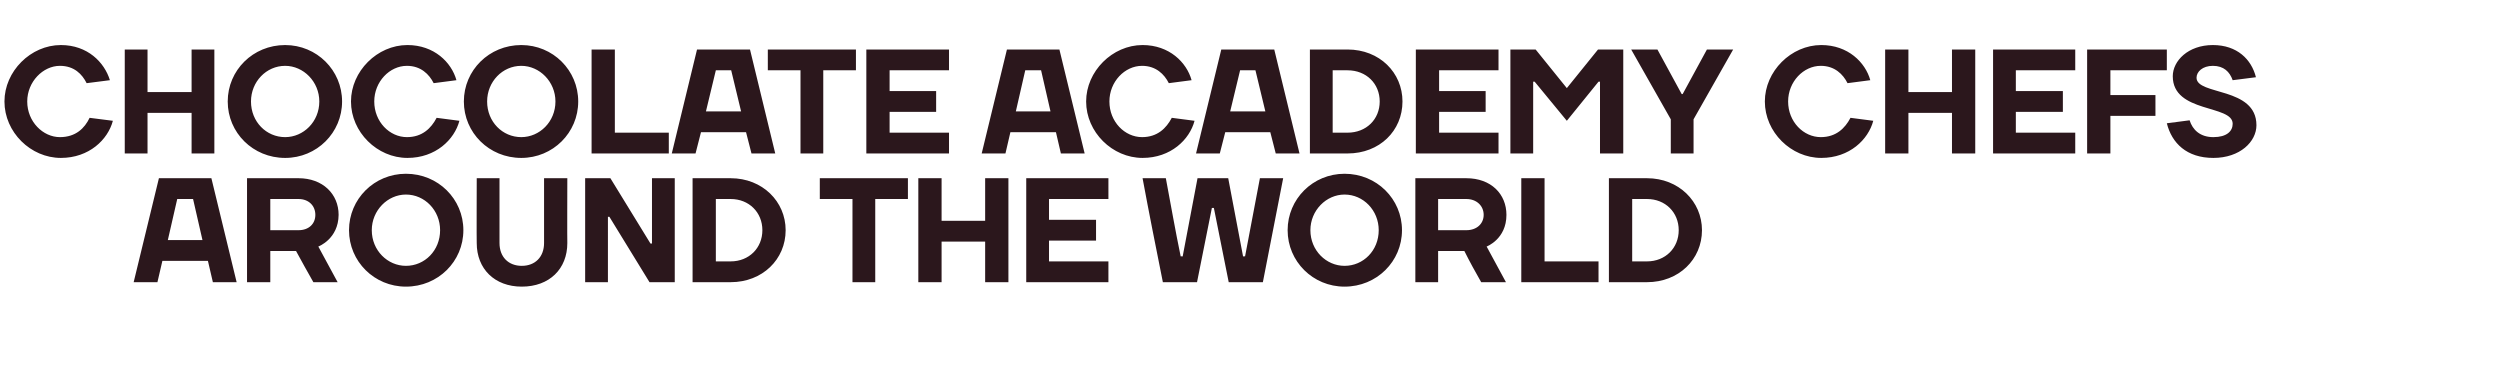 <?xml version="1.0" standalone="no"?><!DOCTYPE svg PUBLIC "-//W3C//DTD SVG 1.1//EN" "http://www.w3.org/Graphics/SVG/1.1/DTD/svg11.dtd"><svg xmlns="http://www.w3.org/2000/svg" version="1.1" width="505px" height="77.2px" viewBox="0 -10 505 77.2" style="top:-10px"><desc>chocolate academy chefs ￼ around the world</desc><defs/><g id="Polygon58153"><path d="m32.1 26h10.6l5.1 21H43l-1-4.3h-9.2l-1 4.3H27l5.1-21zm1.8 12.5h7L39 30.2h-3.2l-1.9 8.3zm20.7 2.2v6.3h-4.7v-21h10.4c4.9 0 8.1 3.2 8.1 7.4c-.04 4.9-4.1 6.4-4.1 6.4l3.9 7.2h-4.9c-1.2-2.1-2.3-4.1-3.5-6.3h-5.2zm5.7-4.2c2.1 0 3.4-1.3 3.4-3.1c0-1.8-1.3-3.2-3.4-3.2h-5.7v6.3h5.7zM82 43.7c3.8 0 6.9-3.1 6.9-7.2c0-4-3.1-7.2-6.9-7.2c-3.7 0-6.9 3.2-6.9 7.2c0 4.1 3.2 7.2 6.9 7.2zm0 4.2c-6.4 0-11.5-5.1-11.5-11.4c0-6.3 5.1-11.4 11.5-11.4c6.5 0 11.6 5.1 11.6 11.4c0 6.3-5.1 11.4-11.6 11.4zm27.9-8.8c.01-.05 0-13.1 0-13.1h4.7s-.04 13.05 0 13.1c0 5.2-3.6 8.8-9.2 8.8c-5.5 0-9.1-3.6-9.1-8.8c-.04-.05 0-13.1 0-13.1h4.6s.01 13.05 0 13.1c0 2.8 1.8 4.6 4.5 4.6c2.7 0 4.5-1.8 4.5-4.6zm21.5.1h.3V26h4.6v21h-5.1l-8.1-13.2h-.3V47h-4.6v-21h5.1l8.1 13.2zm16.2-9h-3v12.6h3c3.7 0 6.4-2.7 6.4-6.3c0-3.6-2.7-6.3-6.4-6.3zm0 16.8h-7.7v-21h7.7c6.4 0 11.1 4.7 11.1 10.5c0 5.9-4.7 10.5-11.1 10.5zm18-16.8V26h17.8v4.2h-6.6V47h-4.6V30.2h-6.6zm19.9-4.2h4.7v8.6h8.8V26h4.7v21H199v-8.2h-8.8v8.2h-4.7v-21zm38.4 16.8v4.2h-16.6v-21h16.6v4.2h-12v4.2h9.5v4.2h-9.5v4.2h12zm18-16.8h6.2l3 15.8s.41-.05.4 0l3-15.8h4.7c-1.4 7-2.7 14-4.1 21h-6.9l-3-15h-.4l-3 15h-6.9c-1.4-7-2.8-14-4.1-21h4.7c1 5.3 1.9 10.5 3 15.8c-.04-.05.4 0 .4 0l3-15.8zm29.7 17.7c3.8 0 6.9-3.1 6.9-7.2c0-4-3.1-7.2-6.9-7.2c-3.7 0-6.9 3.2-6.9 7.2c0 4.1 3.2 7.2 6.9 7.2zm0 4.2c-6.4 0-11.5-5.1-11.5-11.4c0-6.3 5.1-11.4 11.5-11.4c6.5 0 11.6 5.1 11.6 11.4c0 6.3-5.1 11.4-11.6 11.4zm18.9-7.2v6.3h-4.6v-21h10.3c5 0 8.1 3.2 8.1 7.4c.01 4.9-4 6.4-4 6.4l3.9 7.2h-5c-1.2-2.1-2.3-4.1-3.4-6.3h-5.3zm5.7-4.2c2.1 0 3.5-1.3 3.5-3.1c0-1.8-1.4-3.2-3.5-3.2h-5.7v6.3h5.7zm15.8 6.3h10.9v4.2h-15.6v-21h4.7v16.8zm20.7-12.6h-3v12.6h3c3.7 0 6.4-2.7 6.4-6.3c0-3.6-2.7-6.3-6.4-6.3zm0 16.8H325v-21h7.7c6.4 0 11.1 4.7 11.1 10.5c0 5.9-4.7 10.5-11.1 10.5z" stroke="none" fill="#2b171c"/></g><g id="Polygon58146"><path d="m.9 10.5C.9 4.4 6.2-.9 12.3-.9c5.4 0 8.8 3.5 9.9 7.1l-4.7.6C16.6 5 15 3.3 12.1 3.3c-3.4 0-6.6 3.2-6.6 7.2c0 4.1 3.2 7.2 6.6 7.2c3.2 0 5-1.8 6-3.9l4.7.6c-1 3.8-4.8 7.5-10.5 7.5C6.2 21.9.9 16.7.9 10.5zM25.2 0h4.6v8.6h8.9V0h4.6v21h-4.6v-8.2h-8.9v8.2h-4.6v-21zm32.4 17.7c3.7 0 6.9-3.1 6.9-7.2c0-4-3.2-7.2-6.9-7.2c-3.8 0-6.9 3.2-6.9 7.2c0 4.1 3.1 7.2 6.9 7.2zm0 4.2c-6.5 0-11.6-5.1-11.6-11.4C46 4.2 51.1-.9 57.6-.9c6.4 0 11.5 5.1 11.5 11.4c0 6.3-5.1 11.4-11.5 11.4zm13.3-11.4c0-6.1 5.3-11.4 11.4-11.4c5.4 0 8.9 3.5 9.9 7.1l-4.6.6C86.7 5 85 3.3 82.2 3.3c-3.5 0-6.6 3.2-6.6 7.2c0 4.1 3.1 7.2 6.6 7.2c3.1 0 4.9-1.8 6-3.9l4.6.6c-1 3.8-4.8 7.5-10.5 7.5c-6.1 0-11.4-5.2-11.4-11.4zm34.4 7.2c3.7 0 6.9-3.1 6.9-7.2c0-4-3.2-7.2-6.9-7.2c-3.8 0-6.9 3.2-6.9 7.2c0 4.1 3.1 7.2 6.9 7.2zm0 4.2c-6.5 0-11.6-5.1-11.6-11.4c0-6.3 5.1-11.4 11.6-11.4c6.4 0 11.5 5.1 11.5 11.4c0 6.3-5.1 11.4-11.5 11.4zm18.9-5.1h10.9v4.2h-15.6v-21h4.7v16.8zM140.8 0h10.7l5.1 21h-4.8l-1.1-4.3h-9.1l-1.1 4.3h-4.8l5.1-21zm1.8 12.5h7.1l-2-8.3h-3.1l-2 8.3zm12.5-8.3V0h17.8v4.2h-6.6V21h-4.6V4.2h-6.6zm36.6 12.6v4.2H175v-21h16.7v4.2h-12v4.2h9.4v4.2h-9.4v4.2h12zM203.4 0H214l5.1 21h-4.8l-1-4.3h-9.2l-1 4.3h-4.8l5.1-21zm1.8 12.5h7l-1.9-8.3h-3.2l-1.9 8.3zm14.2-2c0-6.1 5.3-11.4 11.4-11.4c5.4 0 8.9 3.5 9.9 7.1l-4.6.6c-.9-1.8-2.6-3.5-5.4-3.5c-3.5 0-6.6 3.2-6.6 7.2c0 4.1 3.1 7.2 6.6 7.2c3.1 0 4.9-1.8 6-3.9l4.6.6c-1 3.8-4.8 7.5-10.5 7.5c-6.1 0-11.4-5.2-11.4-11.4zM246.7 0h10.7l5.1 21h-4.8l-1.1-4.3h-9.1l-1.1 4.3h-4.8l5.1-21zm1.8 12.5h7.1l-2-8.3h-3.1l-2 8.3zm23.7-8.3h-3v12.6h3c3.8 0 6.5-2.7 6.5-6.3c0-3.6-2.7-6.3-6.5-6.3zm0 16.8h-7.6v-21h7.6c6.5 0 11.1 4.7 11.1 10.5c0 5.9-4.6 10.5-11.1 10.5zm30.5-4.2v4.2H286v-21h16.7v4.2h-12v4.2h9.4v4.2h-9.4v4.2h12zM310 6.5h-.3V21h-4.6v-21h5.1l6.3 7.8l6.3-7.8h5.1v21h-4.7V6.5h-.3l-6.4 7.9l-6.5-7.9zM342.1 21h-4.6v-6.9l-8-14.1h5.3l4.9 9h.2l4.9-9h5.3l-8 14.1v6.9zm14.4-10.5c0-6.1 5.3-11.4 11.4-11.4c5.4 0 8.9 3.5 9.9 7.1l-4.6.6c-.9-1.8-2.6-3.5-5.4-3.5c-3.5 0-6.6 3.2-6.6 7.2c0 4.1 3.1 7.2 6.6 7.2c3.1 0 4.9-1.8 6-3.9l4.6.6c-1 3.8-4.8 7.5-10.5 7.5c-6.1 0-11.4-5.2-11.4-11.4zM380.8 0h4.7v8.6h8.8V0h4.7v21h-4.7v-8.2h-8.8v8.2h-4.7v-21zm38.4 16.8v4.2h-16.6v-21h16.6v4.2h-12v4.2h9.5v4.2h-9.5v4.2h12zm7.1 4.2h-4.7v-21h16.1v4.2h-11.4v5h9.1v4.2h-9.1v7.6zm12.6-15.6c0-3.1 3.1-6.3 8.1-6.3c4.9 0 7.8 2.9 8.7 6.5l-4.7.6c-.6-1.7-1.8-2.9-4-2.9c-2.1 0-3.3 1.2-3.3 2.4c0 3.6 12.1 1.8 12.1 9.6c0 3.3-3.3 6.6-8.7 6.6c-5.4 0-8.4-3-9.4-7l4.6-.6c.6 1.9 2.1 3.4 4.8 3.4c2.7 0 3.9-1.2 3.9-2.7c0-3.9-12.1-2.1-12.1-9.6z" stroke="none" fill="#2b171c"/></g></svg>